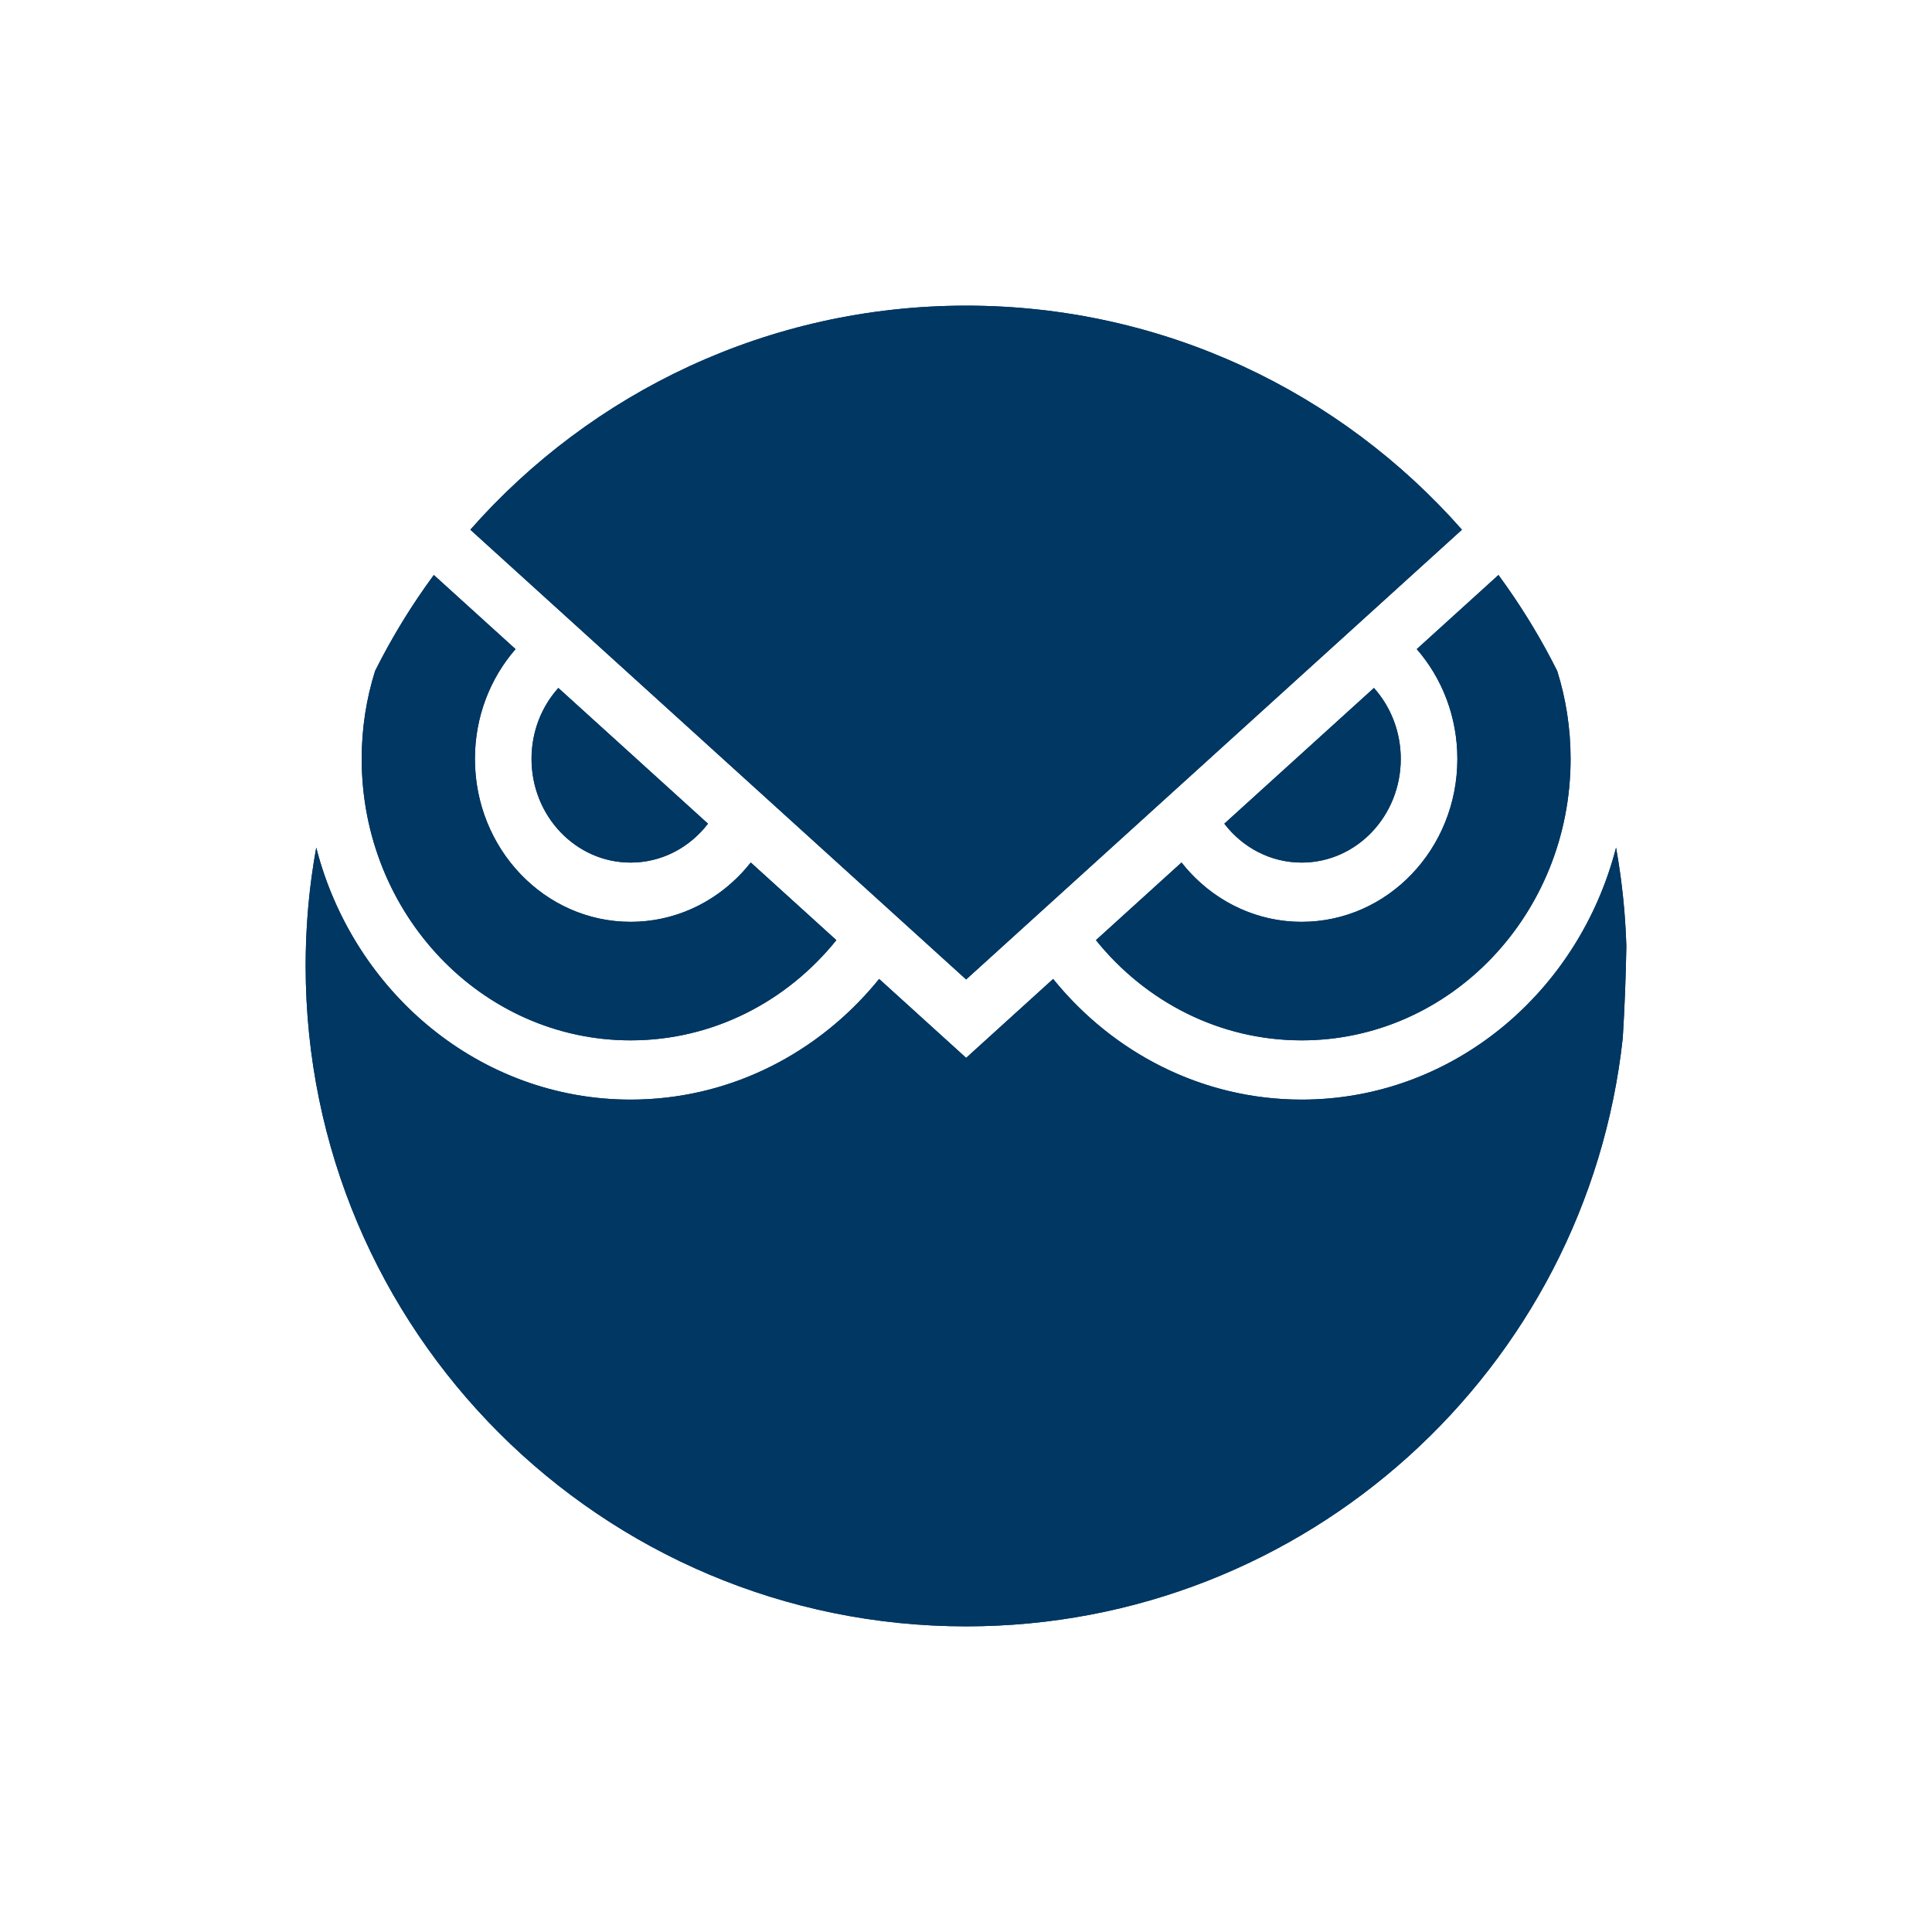 <svg width="512" height="512" viewBox="0 0 512 512" fill="none" xmlns="http://www.w3.org/2000/svg">
<rect width="512" height="512" fill="white"/>
<path fill-rule="evenodd" clip-rule="evenodd" d="M81 256C81 245.291 81.962 234.807 83.805 224.629C93.691 263.095 127.246 291.408 167.119 291.408C193.523 291.408 217.158 278.991 232.982 259.432L256.038 280.347L279.095 259.432C294.919 278.991 318.554 291.408 344.958 291.408C384.831 291.408 418.386 263.095 428.272 224.629C429.813 233.14 430.738 241.865 431 250.756C430.863 258.916 430.544 267.028 430.048 275.089C420.535 362.759 346.258 431 256.038 431C159.367 431 81 352.65 81 256ZM412.679 177.815C408.206 168.874 402.988 160.368 397.108 152.38L375.454 172.023C382.14 179.698 386.217 189.907 386.217 201.112C386.217 224.962 367.745 244.297 344.958 244.297C332.137 244.297 320.681 238.176 313.114 228.573L290.434 249.147C303.507 265.387 323.081 275.704 344.958 275.704C384.317 275.704 416.224 242.308 416.224 201.112C416.224 192.977 414.98 185.145 412.679 177.815ZM256.038 81C308.381 81 355.357 103.969 387.433 140.376L256.038 259.567L124.644 140.376C156.72 103.969 203.696 81 256.038 81ZM114.969 152.38C109.089 160.368 103.871 168.873 99.398 177.815C97.097 185.145 95.853 192.977 95.853 201.112C95.853 242.308 127.76 275.704 167.119 275.704C188.996 275.704 208.57 265.387 221.643 249.147L198.963 228.573C191.396 238.176 179.94 244.297 167.119 244.297C144.332 244.297 125.86 224.962 125.86 201.112C125.86 189.907 129.937 179.698 136.623 172.023L114.969 152.38ZM167.119 228.593C175.412 228.593 182.808 224.569 187.62 218.283L147.967 182.313C143.561 187.229 140.863 193.841 140.863 201.112C140.863 216.29 152.618 228.593 167.119 228.593ZM344.958 228.593C336.665 228.593 329.269 224.569 324.458 218.283L364.11 182.313C368.516 187.229 371.214 193.841 371.214 201.112C371.214 216.29 359.459 228.593 344.958 228.593Z" fill="#003763"/>
<path fill-rule="evenodd" clip-rule="evenodd" d="M256.038 280.347L232.982 259.432C232.263 260.322 231.518 261.196 230.767 262.056C214.994 280.095 192.323 291.408 167.119 291.408C129.891 291.408 98.162 266.727 86.071 232.145C85.212 229.688 84.46 227.181 83.805 224.629C83.334 227.229 82.912 229.849 82.558 232.487C81.525 240.178 81 248.027 81 256C81 352.65 159.367 431 256.038 431C346.258 431 420.535 362.759 430.048 275.089C430.544 267.028 430.863 258.916 431 250.756C430.818 244.581 430.308 238.486 429.502 232.487C429.148 229.849 428.743 227.229 428.272 224.629C427.617 227.181 426.848 229.688 425.989 232.145C413.898 266.727 382.186 291.408 344.958 291.408C319.754 291.408 297.066 280.095 281.293 262.056C280.542 261.196 279.814 260.322 279.095 259.432L256.038 280.347ZM278.754 264.359L256.029 284.972L233.306 264.359C216.931 283.053 193.355 294.826 167.11 294.826C130.543 294.826 99.209 272.005 85.218 239.413C84.694 244.871 84.426 250.404 84.426 256C84.426 350.777 161.271 427.582 256.03 427.582C344.436 427.582 417.252 360.729 426.616 274.801C427.105 266.843 427.419 258.834 427.556 250.779C427.442 246.957 427.202 243.167 426.842 239.413C412.851 272.005 381.517 294.826 344.95 294.826C318.705 294.826 295.128 283.053 278.754 264.359ZM397.108 152.38L375.454 172.023C382.14 179.698 386.217 189.907 386.217 201.112C386.217 224.962 367.745 244.297 344.958 244.297C333.338 244.297 322.831 239.269 315.333 231.178C314.557 230.342 313.823 229.473 313.114 228.573L290.434 249.147C303.507 265.387 323.081 275.704 344.958 275.704C384.317 275.704 416.224 242.308 416.224 201.112C416.224 192.977 414.98 185.145 412.679 177.815C408.724 169.909 404.178 162.344 399.116 155.176C398.453 154.237 397.789 153.305 397.108 152.38ZM396.557 157.498L380.146 172.385C386.104 180.311 389.644 190.292 389.644 201.112C389.644 226.685 369.795 247.715 344.95 247.715C332.292 247.715 320.897 242.23 312.794 233.481L295.175 249.463C307.591 263.53 325.314 272.286 344.95 272.286C382.25 272.286 412.781 240.585 412.781 201.112C412.781 193.421 411.619 186.021 409.473 179.093C405.689 171.561 401.367 164.346 396.557 157.498ZM382.597 140.131C351.217 105.882 306.131 84.418 256.03 84.418C205.929 84.418 160.843 105.882 129.464 140.131L256.03 254.942L382.597 140.131ZM387.433 140.376C355.357 103.969 308.381 81 256.038 81C203.696 81 156.72 103.969 124.644 140.376L256.038 259.567L387.433 140.376ZM102.587 179.093C100.441 186.021 99.279 193.421 99.279 201.112C99.279 240.585 129.81 272.286 167.11 272.286C186.746 272.286 204.469 263.53 216.885 249.463L199.266 233.481C191.163 242.23 179.768 247.715 167.11 247.715C142.265 247.715 122.416 226.685 122.416 201.112C122.416 190.292 125.956 180.311 131.914 172.385L115.503 157.498C110.693 164.346 106.371 171.561 102.587 179.093ZM112.944 155.176C107.882 162.344 103.353 169.909 99.398 177.815C97.097 185.145 95.853 192.977 95.853 201.112C95.853 242.308 127.76 275.704 167.119 275.704C188.996 275.704 208.57 265.387 221.643 249.147L198.963 228.573C198.254 229.473 197.503 230.342 196.728 231.178C189.229 239.269 178.739 244.297 167.119 244.297C144.332 244.297 125.86 224.962 125.86 201.112C125.86 189.907 129.937 179.698 136.623 172.023L114.969 152.38C114.288 153.305 113.607 154.237 112.944 155.176ZM182.821 218.563C178.707 222.684 173.169 225.175 167.11 225.175C154.668 225.175 144.289 214.567 144.289 201.112C144.289 195.973 145.814 191.229 148.397 187.337L182.821 218.563ZM145.832 185.009C142.7 189.534 140.863 195.098 140.863 201.112C140.863 216.29 152.618 228.593 167.119 228.593C175.412 228.593 182.808 224.569 187.62 218.283L147.967 182.313C147.205 183.163 146.486 184.064 145.832 185.009ZM329.239 218.563C333.353 222.684 338.892 225.175 344.95 225.175C357.392 225.175 367.771 214.567 367.771 201.112C367.771 195.973 366.246 191.229 363.663 187.337L329.239 218.563ZM324.458 218.283L364.11 182.313C364.871 183.163 365.574 184.064 366.228 185.009C369.36 189.534 371.214 195.098 371.214 201.112C371.214 216.29 359.459 228.593 344.958 228.593C336.665 228.593 329.269 224.569 324.458 218.283Z" fill="#003763"/>
</svg>
